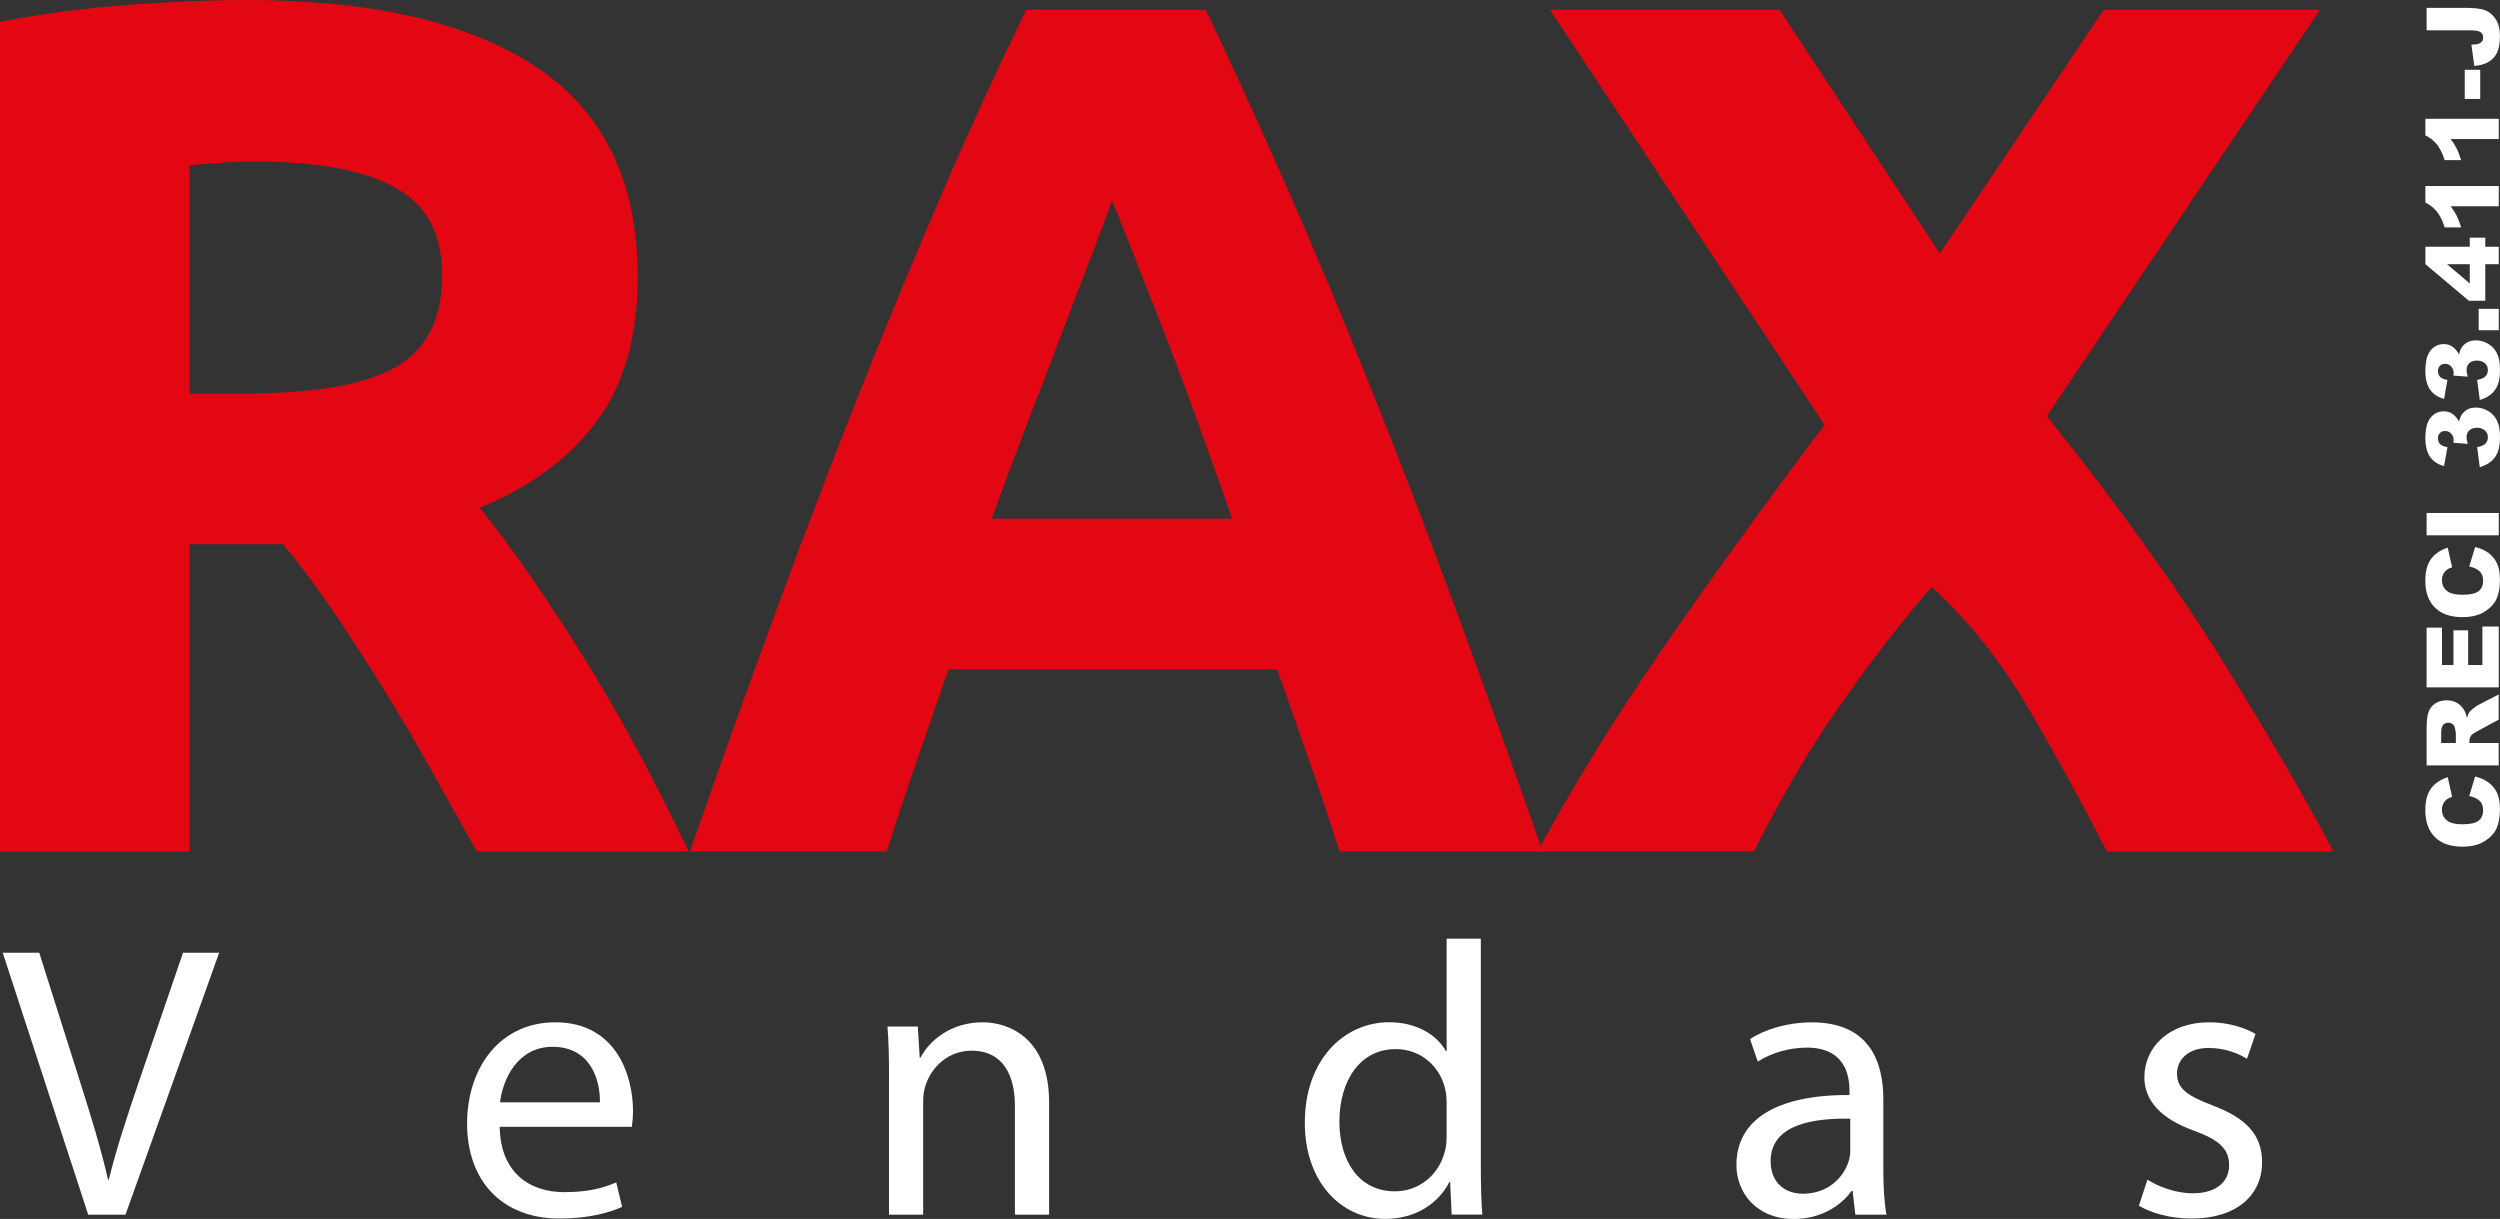 <?xml version="1.0" encoding="UTF-8"?><svg id="Layer_2" xmlns="http://www.w3.org/2000/svg" viewBox="0 0 521.52 254.28"><rect x="0" y="0" width="521.52" height="254.28" fill="#333333" stroke="none"/><defs><style>.cls-1{fill:#fff;}.cls-2{fill:#e30613;}</style></defs><g id="Modo_de_isolamento"><g><g><path class="cls-2" d="M51.44,0c26.35,0,46.54,4.69,60.56,14.06,14.02,9.38,21.03,23.94,21.03,43.71,0,12.33-2.83,22.34-8.49,30.03-5.66,7.69-13.81,13.73-24.45,18.12,3.55,4.39,7.26,9.42,11.15,15.08,3.88,5.66,7.73,11.57,11.53,17.74,3.8,6.17,7.47,12.59,11.02,19.26,3.55,6.68,6.84,13.22,9.88,19.64h-44.19c-3.22-5.74-6.49-11.57-9.79-17.48-3.31-5.91-6.7-11.66-10.17-17.23-3.48-5.57-6.91-10.85-10.3-15.84-3.39-4.98-6.79-9.5-10.17-13.56h-19.51v64.11H0V4.56C8.61,2.87,17.52,1.69,26.73,1.01c9.21-.67,17.44-1.01,24.71-1.01Zm2.28,33.7c-2.87,0-5.45,.09-7.73,.25-2.28,.17-4.43,.34-6.46,.51v47.64h11.15c14.86,0,25.5-1.86,31.93-5.57,6.42-3.71,9.63-10.05,9.63-19s-3.25-14.74-9.76-18.37c-6.5-3.63-16.09-5.45-28.76-5.45Z"/><path class="cls-2" d="M279.46,177.62c-1.96-6.1-4.05-12.37-6.3-18.8-2.25-6.43-4.49-12.84-6.72-19.21h-68.58c-2.22,6.41-4.44,12.82-6.67,19.26-2.23,6.44-4.3,12.69-6.22,18.75h-41.05c6.61-18.92,12.88-36.4,18.81-52.45,5.93-16.05,11.73-31.17,17.41-45.36,5.68-14.19,11.27-27.66,16.77-40.41,5.51-12.75,11.23-25.21,17.16-37.37h37.47c5.77,12.16,11.45,24.62,17.06,37.37,5.6,12.76,11.24,26.22,16.93,40.41,5.69,14.19,11.5,29.31,17.44,45.36,5.94,16.05,12.22,33.53,18.84,52.45h-42.33ZM231.97,41.81c-.88,2.55-2.17,6.02-3.87,10.41-1.7,4.39-3.63,9.46-5.8,15.22-2.17,5.75-4.6,12.09-7.28,19-2.68,6.92-5.4,14.17-8.17,21.76h50.21c-2.69-7.61-5.29-14.89-7.81-21.83-2.52-6.94-4.91-13.28-7.18-19.04-2.27-5.75-4.26-10.82-5.97-15.21-1.71-4.38-3.09-7.82-4.14-10.31Z"/></g><path class="cls-2" d="M439.47,177.62c-4.95-9.78-10.36-19.68-16.24-29.72-5.88-10.03-12.63-18.52-20.25-25.44-2.36,2.61-5.36,6.24-8.98,10.89-3.63,4.65-7.25,9.59-10.88,14.81-3.63,5.23-7.02,10.65-10.18,16.25-3.16,5.61-5.51,10.01-7.05,13.2h-45.1c7.39-13.71,16.11-27.87,26.17-42.47,10.06-14.6,21.28-30.1,33.66-46.51L323.32,2.03h47.89l33.46,50.85L438.86,2.03h45.11l-56.99,84.75c14.94,18.72,27.25,35.89,36.91,51.49,9.66,15.6,17.29,28.72,22.87,39.36h-47.28Z"/><g><path class="cls-1" d="M18.4,253.39L.57,198.75h7.62l8.51,26.91c2.35,7.38,4.38,14.02,5.84,20.43h.16c1.54-6.32,3.81-13.21,6.24-20.35l9.24-26.99h7.54l-19.54,54.64h-7.78Z"/><g><path class="cls-1" d="M104.24,235.07c.16,9.65,6.32,13.62,13.46,13.62,5.11,0,8.19-.89,10.86-2.03l1.22,5.11c-2.51,1.13-6.81,2.43-13.05,2.43-12.08,0-19.29-7.94-19.29-19.78s6.97-21.16,18.4-21.16c12.81,0,16.21,11.27,16.21,18.48,0,1.46-.16,2.59-.24,3.32h-27.56Zm20.91-5.11c.08-4.54-1.86-11.59-9.89-11.59-7.21,0-10.38,6.65-10.94,11.59h20.83Z"/><path class="cls-1" d="M185.46,224.77c0-4.05-.08-7.38-.32-10.62h6.32l.4,6.49h.16c1.95-3.73,6.49-7.38,12.97-7.38,5.43,0,13.86,3.24,13.86,16.7v23.43h-7.13v-22.62c0-6.32-2.35-11.59-9.08-11.59-4.7,0-8.35,3.32-9.57,7.3-.32,.89-.49,2.11-.49,3.32v23.59h-7.13v-28.62Z"/><path class="cls-1" d="M308.91,195.83v47.42c0,3.49,.08,7.46,.32,10.13h-6.4l-.32-6.81h-.16c-2.19,4.38-6.97,7.7-13.37,7.7-9.48,0-16.78-8.03-16.78-19.94-.08-13.05,8.03-21.08,17.59-21.08,6,0,10.05,2.84,11.83,6h.16v-23.43h7.13Zm-7.13,34.29c0-.89-.08-2.11-.32-3-1.05-4.54-4.94-8.27-10.3-8.27-7.38,0-11.75,6.49-11.75,15.16,0,7.94,3.89,14.51,11.59,14.51,4.78,0,9.16-3.16,10.46-8.51,.24-.97,.32-1.95,.32-3.08v-6.81Z"/><path class="cls-1" d="M387.04,253.39l-.57-4.94h-.24c-2.19,3.08-6.4,5.84-12,5.84-7.94,0-12-5.59-12-11.27,0-9.48,8.43-14.67,23.59-14.59v-.81c0-3.24-.89-9.08-8.92-9.08-3.65,0-7.46,1.13-10.21,2.92l-1.62-4.7c3.24-2.11,7.94-3.49,12.89-3.49,12,0,14.92,8.19,14.92,16.05v14.67c0,3.4,.16,6.73,.65,9.4h-6.49Zm-1.05-20.02c-7.78-.16-16.62,1.22-16.62,8.84,0,4.62,3.08,6.81,6.73,6.81,5.11,0,8.35-3.24,9.48-6.57,.24-.73,.4-1.54,.4-2.27v-6.81Z"/><path class="cls-1" d="M447.99,246.09c2.11,1.38,5.84,2.84,9.4,2.84,5.19,0,7.62-2.59,7.62-5.84,0-3.4-2.03-5.27-7.3-7.21-7.05-2.51-10.38-6.4-10.38-11.11,0-6.32,5.11-11.51,13.54-11.51,3.97,0,7.46,1.14,9.65,2.43l-1.78,5.19c-1.54-.97-4.38-2.27-8.03-2.27-4.22,0-6.57,2.43-6.57,5.35,0,3.24,2.35,4.7,7.46,6.65,6.81,2.59,10.29,6,10.29,11.84,0,6.89-5.35,11.75-14.67,11.75-4.3,0-8.27-1.05-11.03-2.67l1.78-5.43Z"/></g></g><g><path class="cls-1" d="M515.1,166.07l1.23-4.08c1.14,.27,2.1,.71,2.86,1.29,.77,.59,1.34,1.32,1.74,2.19,.39,.87,.58,1.98,.58,3.33,0,1.63-.24,2.97-.71,4.01-.48,1.04-1.31,1.93-2.51,2.68-1.2,.75-2.73,1.13-4.6,1.13-2.49,0-4.4-.66-5.74-1.99s-2.01-3.2-2.01-5.62c0-1.89,.38-3.38,1.15-4.47,.77-1.08,1.94-1.89,3.53-2.42l.91,4.11c-.46,.14-.79,.29-1.01,.45-.36,.26-.63,.58-.82,.95-.19,.38-.29,.8-.29,1.26,0,1.05,.42,1.86,1.27,2.42,.63,.42,1.62,.64,2.96,.64,1.67,0,2.81-.25,3.43-.76,.62-.51,.93-1.22,.93-2.13s-.25-1.56-.75-2.02c-.5-.46-1.22-.79-2.18-.99Z"/><path class="cls-1" d="M521.26,159.67h-15.05v-7.75c0-1.44,.12-2.54,.37-3.29,.25-.76,.7-1.37,1.37-1.84,.67-.46,1.48-.7,2.44-.7,.83,0,1.55,.18,2.16,.53,.61,.36,1.1,.85,1.47,1.47,.24,.4,.44,.94,.6,1.63,.18-.55,.37-.96,.55-1.21,.12-.17,.39-.42,.79-.74,.4-.32,.72-.54,.93-.65l4.36-2.25v5.25l-4.6,2.49c-.59,.32-.98,.6-1.16,.84-.23,.34-.35,.72-.35,1.14v.41h6.11v4.67Zm-8.95-4.67v-1.96c0-.21-.07-.62-.21-1.23-.06-.31-.22-.56-.47-.75-.25-.2-.54-.29-.87-.29-.49,0-.86,.15-1.12,.46-.26,.31-.39,.89-.39,1.73v2.04h3.06Z"/><path class="cls-1" d="M506.21,143.39v-12.46h3.21v7.8h2.39v-7.24h3.07v7.24h2.97v-8.03h3.41v12.69h-15.05Z"/><path class="cls-1" d="M515.1,118.18l1.23-4.07c1.14,.27,2.1,.71,2.86,1.29,.77,.59,1.34,1.32,1.74,2.19,.39,.87,.58,1.98,.58,3.33,0,1.64-.24,2.97-.71,4.01-.48,1.04-1.31,1.93-2.51,2.68-1.2,.75-2.73,1.13-4.6,1.13-2.49,0-4.4-.66-5.74-1.99-1.34-1.32-2.01-3.2-2.01-5.62,0-1.9,.38-3.39,1.15-4.47,.77-1.08,1.94-1.89,3.53-2.42l.91,4.11c-.46,.14-.79,.29-1.01,.45-.36,.26-.63,.58-.82,.95-.19,.38-.29,.8-.29,1.26,0,1.05,.42,1.86,1.27,2.42,.63,.42,1.62,.64,2.96,.64,1.67,0,2.81-.25,3.43-.76,.62-.51,.93-1.22,.93-2.13s-.25-1.56-.75-2.02c-.5-.46-1.22-.79-2.18-.99Z"/><path class="cls-1" d="M506.21,111.67v-4.66h15.05v4.66h-15.05Z"/><path class="cls-1" d="M510.56,93.28l-.71,3.95c-1.26-.33-2.22-.96-2.89-1.89-.67-.93-1.01-2.26-1.01-3.97,0-1.96,.37-3.38,1.1-4.26s1.65-1.31,2.76-1.31c.65,0,1.24,.18,1.77,.53,.53,.36,.99,.89,1.39,1.61,.14-.58,.31-1.03,.5-1.33,.31-.5,.71-.89,1.22-1.17,.5-.28,1.1-.42,1.8-.42,.88,0,1.72,.23,2.52,.69,.8,.46,1.42,1.12,1.86,1.98s.65,1.99,.65,3.4-.16,2.45-.48,3.24c-.32,.79-.79,1.44-1.41,1.95s-1.4,.9-2.33,1.18l-.55-4.18c.84-.16,1.42-.42,1.75-.76,.33-.35,.49-.79,.49-1.32,0-.56-.21-1.03-.62-1.4-.41-.37-.96-.56-1.64-.56s-1.24,.18-1.62,.54c-.38,.36-.57,.85-.57,1.46,0,.33,.08,.78,.25,1.35l-2.99-.22c.03-.23,.05-.41,.05-.54,0-.55-.17-1-.52-1.37-.35-.37-.76-.55-1.24-.55s-.82,.14-1.1,.41c-.27,.27-.41,.65-.41,1.13s.15,.89,.45,1.2c.3,.31,.82,.52,1.56,.63Z"/><path class="cls-1" d="M510.56,79.26l-.71,3.95c-1.26-.33-2.22-.96-2.89-1.89-.67-.93-1.01-2.26-1.01-3.97,0-1.96,.37-3.38,1.1-4.26s1.65-1.31,2.76-1.31c.65,0,1.24,.18,1.77,.53,.53,.36,.99,.89,1.39,1.61,.14-.58,.31-1.03,.5-1.33,.31-.5,.71-.89,1.22-1.17,.5-.28,1.1-.42,1.8-.42,.88,0,1.72,.23,2.52,.69,.8,.46,1.42,1.12,1.86,1.98s.65,1.99,.65,3.4-.16,2.45-.48,3.24c-.32,.79-.79,1.44-1.41,1.95s-1.4,.9-2.33,1.18l-.55-4.18c.84-.16,1.42-.42,1.75-.76,.33-.35,.49-.79,.49-1.32,0-.56-.21-1.03-.62-1.4-.41-.37-.96-.56-1.64-.56s-1.24,.18-1.62,.54c-.38,.36-.57,.85-.57,1.46,0,.33,.08,.78,.25,1.35l-2.99-.22c.03-.23,.05-.41,.05-.54,0-.55-.17-1-.52-1.37-.35-.37-.76-.55-1.24-.55s-.82,.14-1.1,.41c-.27,.27-.41,.65-.41,1.13s.15,.89,.45,1.2c.3,.31,.82,.52,1.56,.63Z"/><path class="cls-1" d="M517.07,68.89v-4.46h4.19v4.46h-4.19Z"/><path class="cls-1" d="M518.45,55.11v7.62h-3.44l-9.05-7.62v-3.64h9.25v-1.89h3.24v1.89h2.81v3.64h-2.81Zm-3.24,0h-4.74l4.74,4.02v-4.02Z"/><path class="cls-1" d="M505.96,38.8h15.3v4.23h-10.03c.52,.68,.94,1.35,1.26,1.99,.32,.64,.63,1.44,.92,2.41h-3.43c-.46-1.42-1.01-2.53-1.65-3.32-.64-.79-1.44-1.4-2.38-1.85v-3.46Z"/><path class="cls-1" d="M505.96,24.78h15.3v4.23h-10.03c.52,.68,.94,1.35,1.26,1.99,.32,.64,.63,1.44,.92,2.41h-3.43c-.46-1.42-1.01-2.53-1.65-3.32-.64-.79-1.44-1.4-2.38-1.85v-3.46Z"/><path class="cls-1" d="M514.16,20.64v-6.08h3.23v6.08h-3.23Z"/><path class="cls-1" d="M506.21,6.3V1.64h8.17c1.72,0,3.02,.15,3.92,.46,.9,.3,1.66,.92,2.28,1.84,.62,.92,.93,2.1,.93,3.54,0,1.52-.21,2.7-.62,3.53-.41,.83-1.01,1.48-1.8,1.93-.79,.46-1.77,.72-2.93,.81l-.61-4.44c.66,0,1.16-.06,1.48-.17,.32-.11,.58-.29,.78-.55,.13-.18,.2-.43,.2-.76,0-.52-.19-.9-.58-1.14-.39-.24-1.04-.36-1.95-.36h-9.27Z"/></g></g></g></svg>